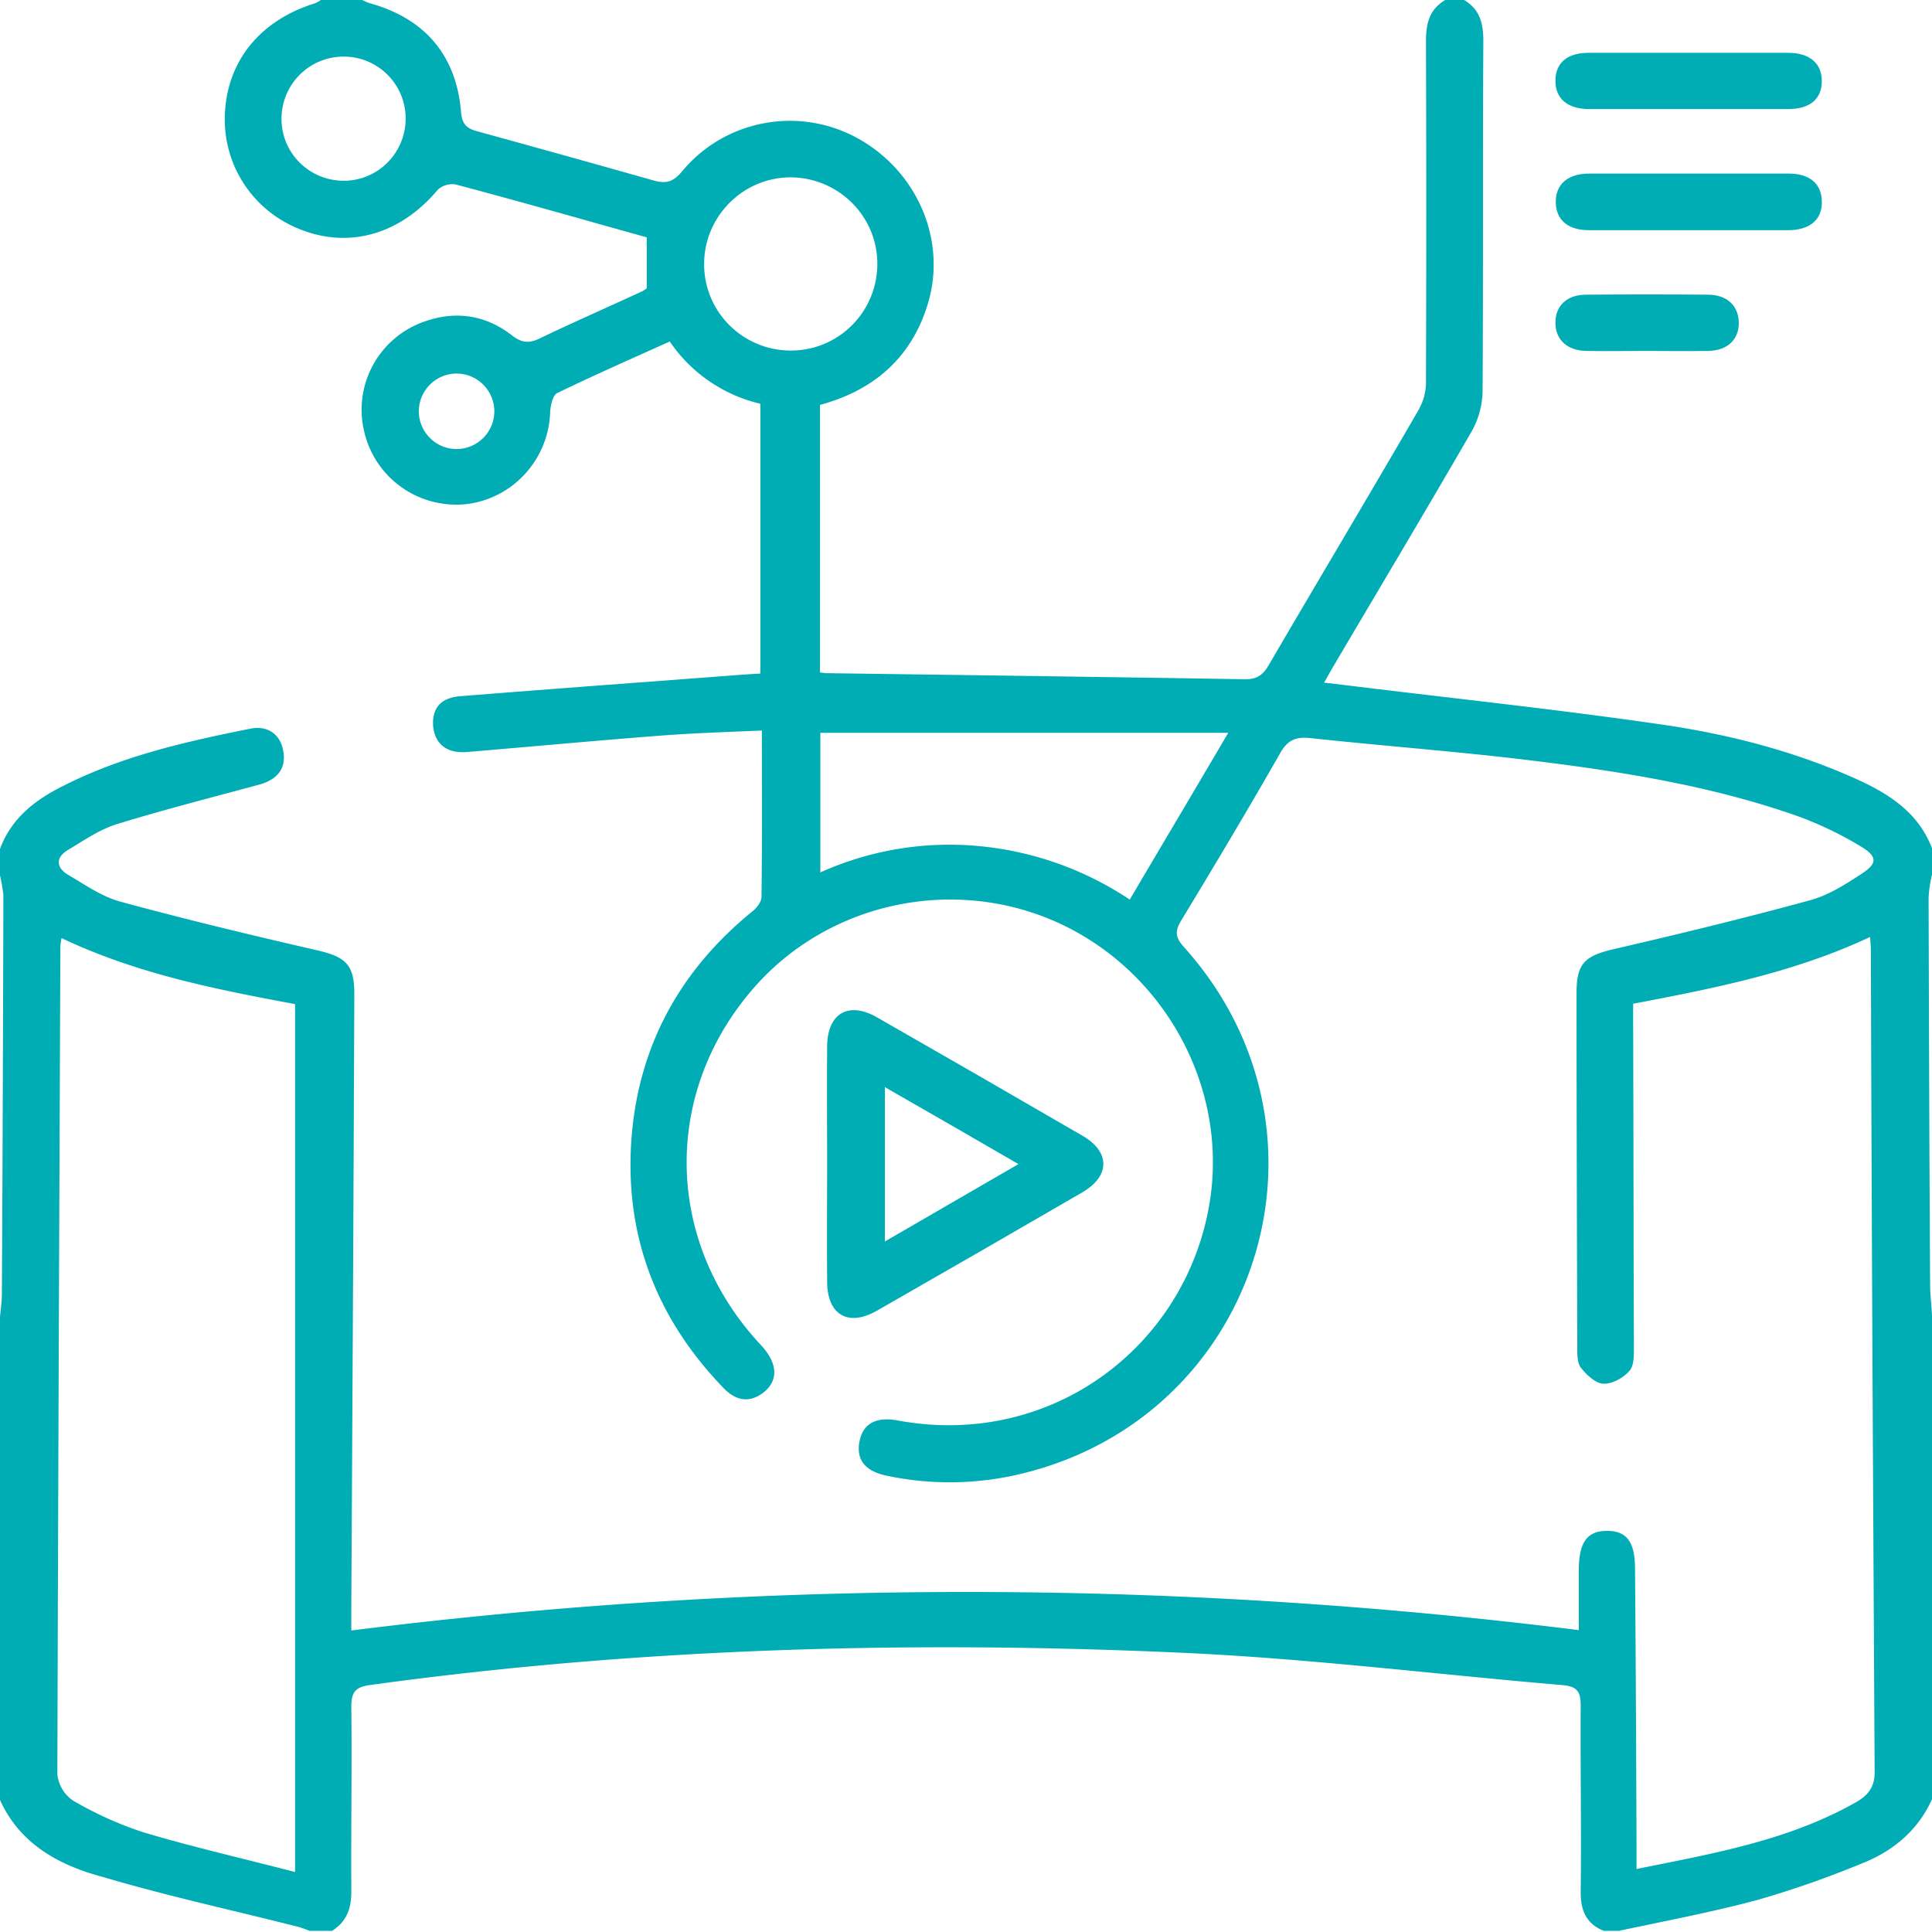 <svg version="1.1" id="Layer_1" xmlns="http://www.w3.org/2000/svg" x="0" y="0" viewBox="0 0 512 512" style="enable-background:new 0 0 512 512" xml:space="preserve"><style>.st0{fill:#00adb5}</style><path class="st0" d="M0 225c3-8.2 9.4-13.1 16.9-16.8 15.6-7.9 32.5-11.7 49.5-15.1 4.5-.9 7.8 1.5 8.6 5.6 1 4.6-1.2 7.8-6.2 9.2-12.5 3.4-25.1 6.6-37.5 10.4-4.7 1.4-8.9 4.3-13.2 6.9-3.3 1.9-3.4 4.6-.1 6.6 4.6 2.7 9.1 5.9 14.1 7.2 17.3 4.7 34.8 8.9 52.2 12.9 7.3 1.7 9.6 3.8 9.6 11.4-.2 54.2-.5 108.3-.8 162.5v6.3c108-13.6 217.3-13.6 325.3-.1v-15.8c0-7.5 2.2-10.5 7.5-10.5 5.2 0 7.4 2.9 7.4 10.1.2 24.5.3 49 .4 73.5v6c20.3-4.1 40.1-7.5 58-17.6 3.2-1.8 5.2-4 5.1-8.3-.4-72.5-.8-145-1-217.5 0-1-.1-1.9-.2-3.6-20 9.4-41.2 13.6-62.8 17.7v5.6c.1 28.3.1 56.7.2 85 0 2.3.1 5.2-1.1 6.6-1.6 1.9-4.6 3.6-7 3.5-2.1-.1-4.5-2.4-6-4.3-1-1.4-.9-3.8-.9-5.8-.1-31.2-.2-62.3-.2-93.5 0-7.8 2.2-9.8 10-11.6 17.3-4 34.6-8.2 51.8-12.9 4.9-1.3 9.4-4.2 13.7-7s4.3-4.6-.2-7.3c-5.1-3.1-10.5-5.7-16.1-7.8-22.2-7.9-45.2-11.7-68.2-14.6-20.5-2.6-41.1-4.1-61.6-6.3-3.8-.4-6 .5-8 4.1-8.5 14.9-17.3 29.6-26.2 44.3-1.6 2.7-1.6 4.3.6 6.8 44.6 49.4 19.7 126.4-45.3 140.3-11 2.3-22.3 2.3-33.2 0-5.9-1.2-8.3-4.3-7.3-9.2.9-4.5 4.2-6.5 9.9-5.5 41 7.7 76.8-19.8 82.9-57.9 4.8-30-11.5-60.4-39.4-73.6-27.5-12.9-60.8-6.2-80.9 16.3-24.9 27.9-24.4 67.7 1.3 95.2 4.6 4.9 4.8 9.6.5 12.8-3.7 2.7-7.2 1.9-10.3-1.3-18-18.6-26.5-40.9-24.4-66.8 2-24.3 13-44.1 31.9-59.5 1.2-.9 2.5-2.6 2.5-3.9.2-14.5.1-29 .1-44.1-9.4.4-18.5.7-27.5 1.4-16.9 1.3-33.9 2.9-50.8 4.3-5.1.4-8.3-2.1-8.8-6.7-.4-4.8 1.9-7.7 7.2-8.1 24.9-2 49.8-3.8 74.7-5.7 1.5-.1 3-.2 4.8-.3V107c-9.8-2.3-18.4-8.2-24-16.5-10 4.5-20 8.9-29.9 13.7-1.1.6-1.7 3.2-1.8 5-.4 12.5-9.8 22.9-22.2 24.4-12.5 1.3-24-6.7-27-18.9a24.72 24.72 0 0 1 15.1-29.2c8.6-3.3 16.8-2.2 24 3.4 2.7 2.1 4.7 2.1 7.5.7 9-4.3 18.1-8.3 27.2-12.5.3-.2.7-.5 1-.7V62.9l-11.1-3.1c-13.1-3.7-26.3-7.4-39.5-10.9-1.7-.3-3.5.2-4.8 1.4C106.2 62 92.7 66 79.6 60.8 67 55.9 59 43.7 59.6 30.2c.6-14 9.3-24.8 23.8-29.3.5-.2 1.1-.5 1.6-.9h11c.6.3 1.2.6 1.8.8 14.7 4 23.2 13.8 24.4 29.1.3 3.2 1.7 4.2 4.3 4.9 15.6 4.3 31.1 8.6 46.6 13 3.2.9 5.1.6 7.5-2.2 11.3-13.8 30.9-17.6 46.6-9 15.9 8.7 23.9 27.2 18.6 44.2-4.4 14.2-14.4 22.7-28.5 26.5v70.9c.8.1 1.3.2 1.8.2 36.8.5 73.6 1 110.4 1.6 3.3.1 5-.8 6.7-3.7 13.2-22.6 26.6-45 39.7-67.6 1.3-2.3 2-4.8 2-7.4.1-30.2.1-60.3 0-90.4 0-4.7.9-8.4 5.1-10.9h5c4.2 2.5 5.1 6.2 5.1 10.9-.2 31 0 62-.2 92.9-.1 3.8-1.1 7.4-3 10.7-11.9 20.6-24.1 41-36.2 61.5-.9 1.5-1.7 3-2.8 4.9l6.7.8c27.6 3.4 55.2 6.3 82.7 10.3 17.9 2.6 35.5 7.1 52.2 14.7 8.5 3.9 16 8.9 19.5 18.1v7c-.5 2-.8 4.1-.9 6.2.1 34.1.2 68.2.4 102.4 0 2.8.4 5.6.5 8.4v128c-3.7 8.3-10.4 13.8-18.5 17-9.2 3.8-18.6 7.1-28.1 9.8-12 3.2-24.2 5.5-36.4 8.1h-4c-4.6-1.9-6.1-5.3-6.1-10.2.2-16.5-.1-33 0-49.5 0-3.5-.8-5-4.5-5.4-33-2.8-66-6.9-99-8.5-72.5-3.4-144.9-1.5-217 8.4-3.9.5-5.3 1.6-5.3 5.7.2 16.2-.1 32.3 0 48.5.1 4.7-1 8.4-5.1 11h-6c-.9-.4-1.8-.7-2.7-1-17.3-4.4-34.9-8.2-52.1-13.3-11.3-3-21.9-8.6-27.2-20.4V349c.2-2.1.5-4.3.5-6.4.2-35.1.3-70.2.4-105.4-.2-1.8-.5-3.5-.9-5.2v-7zm16.3 23.6c-.2 1.3-.3 1.8-.3 2.3-.3 73.1-.6 146.2-.8 219.3.3 2.8 1.8 5.4 4.2 7 6 3.5 12.4 6.4 19 8.5 12.8 3.8 25.9 6.8 39.8 10.4v-230c-20.9-3.9-41.9-8-61.9-17.5zm201.1-54.4v37c13.1-5.9 27.5-8.3 41.8-7 14.4 1.3 28.2 6.2 40.2 14.2 8.6-14.6 17-28.7 26.1-44.2H217.4zM186.6 70c0 12.7 10.3 22.9 23 22.9s22.9-10.3 22.9-23S222.1 47 209.4 47c-12.6.1-22.8 10.4-22.8 23zm-112-38.5c0 9.1 7.4 16.4 16.5 16.4s16.4-7.4 16.4-16.5S100.1 15 91.1 15c-9.2 0-16.5 7.4-16.5 16.5zM121 99c-5.5 0-10 4.5-10 10s4.5 10 10 10 10-4.5 10-10v-.3c-.2-5.4-4.6-9.7-10-9.7z"/><path class="st0" d="M219.2 308.2c0-10.3-.1-20.6 0-31 .1-8.7 5.7-11.9 13.2-7.6 18.2 10.4 36.4 20.9 54.5 31.4 7.4 4.3 7.3 10.7-.1 15-18.1 10.5-36.3 21-54.5 31.4-7.6 4.3-13.1 1-13.1-7.8-.1-10.4 0-20.9 0-31.4zm50.7.3c-12.1-7-23.5-13.6-35.4-20.4V329l35.4-20.5zM447.5 14h26.4c5.8 0 9 2.9 8.9 7.7-.1 4.6-3.2 7.2-8.9 7.2h-52.8c-5.8 0-9-2.9-8.9-7.7.1-4.6 3.2-7.2 8.8-7.2h26.5zM447 61h-25.9c-5.6 0-8.7-2.7-8.8-7.3-.1-4.8 3.1-7.7 8.9-7.7H474c5.6 0 8.7 2.7 8.8 7.3.2 4.8-3.1 7.7-8.9 7.7H447zM436.2 93c-5.3 0-10.6.1-15.9 0-5-.1-8.1-3-8.1-7.5s3.1-7.4 8.1-7.4c10.8-.1 21.6-.1 32.4 0 5 0 8.1 3 8.1 7.5s-3.1 7.3-8.1 7.4c-5.5.1-11 0-16.5 0z"/></svg>